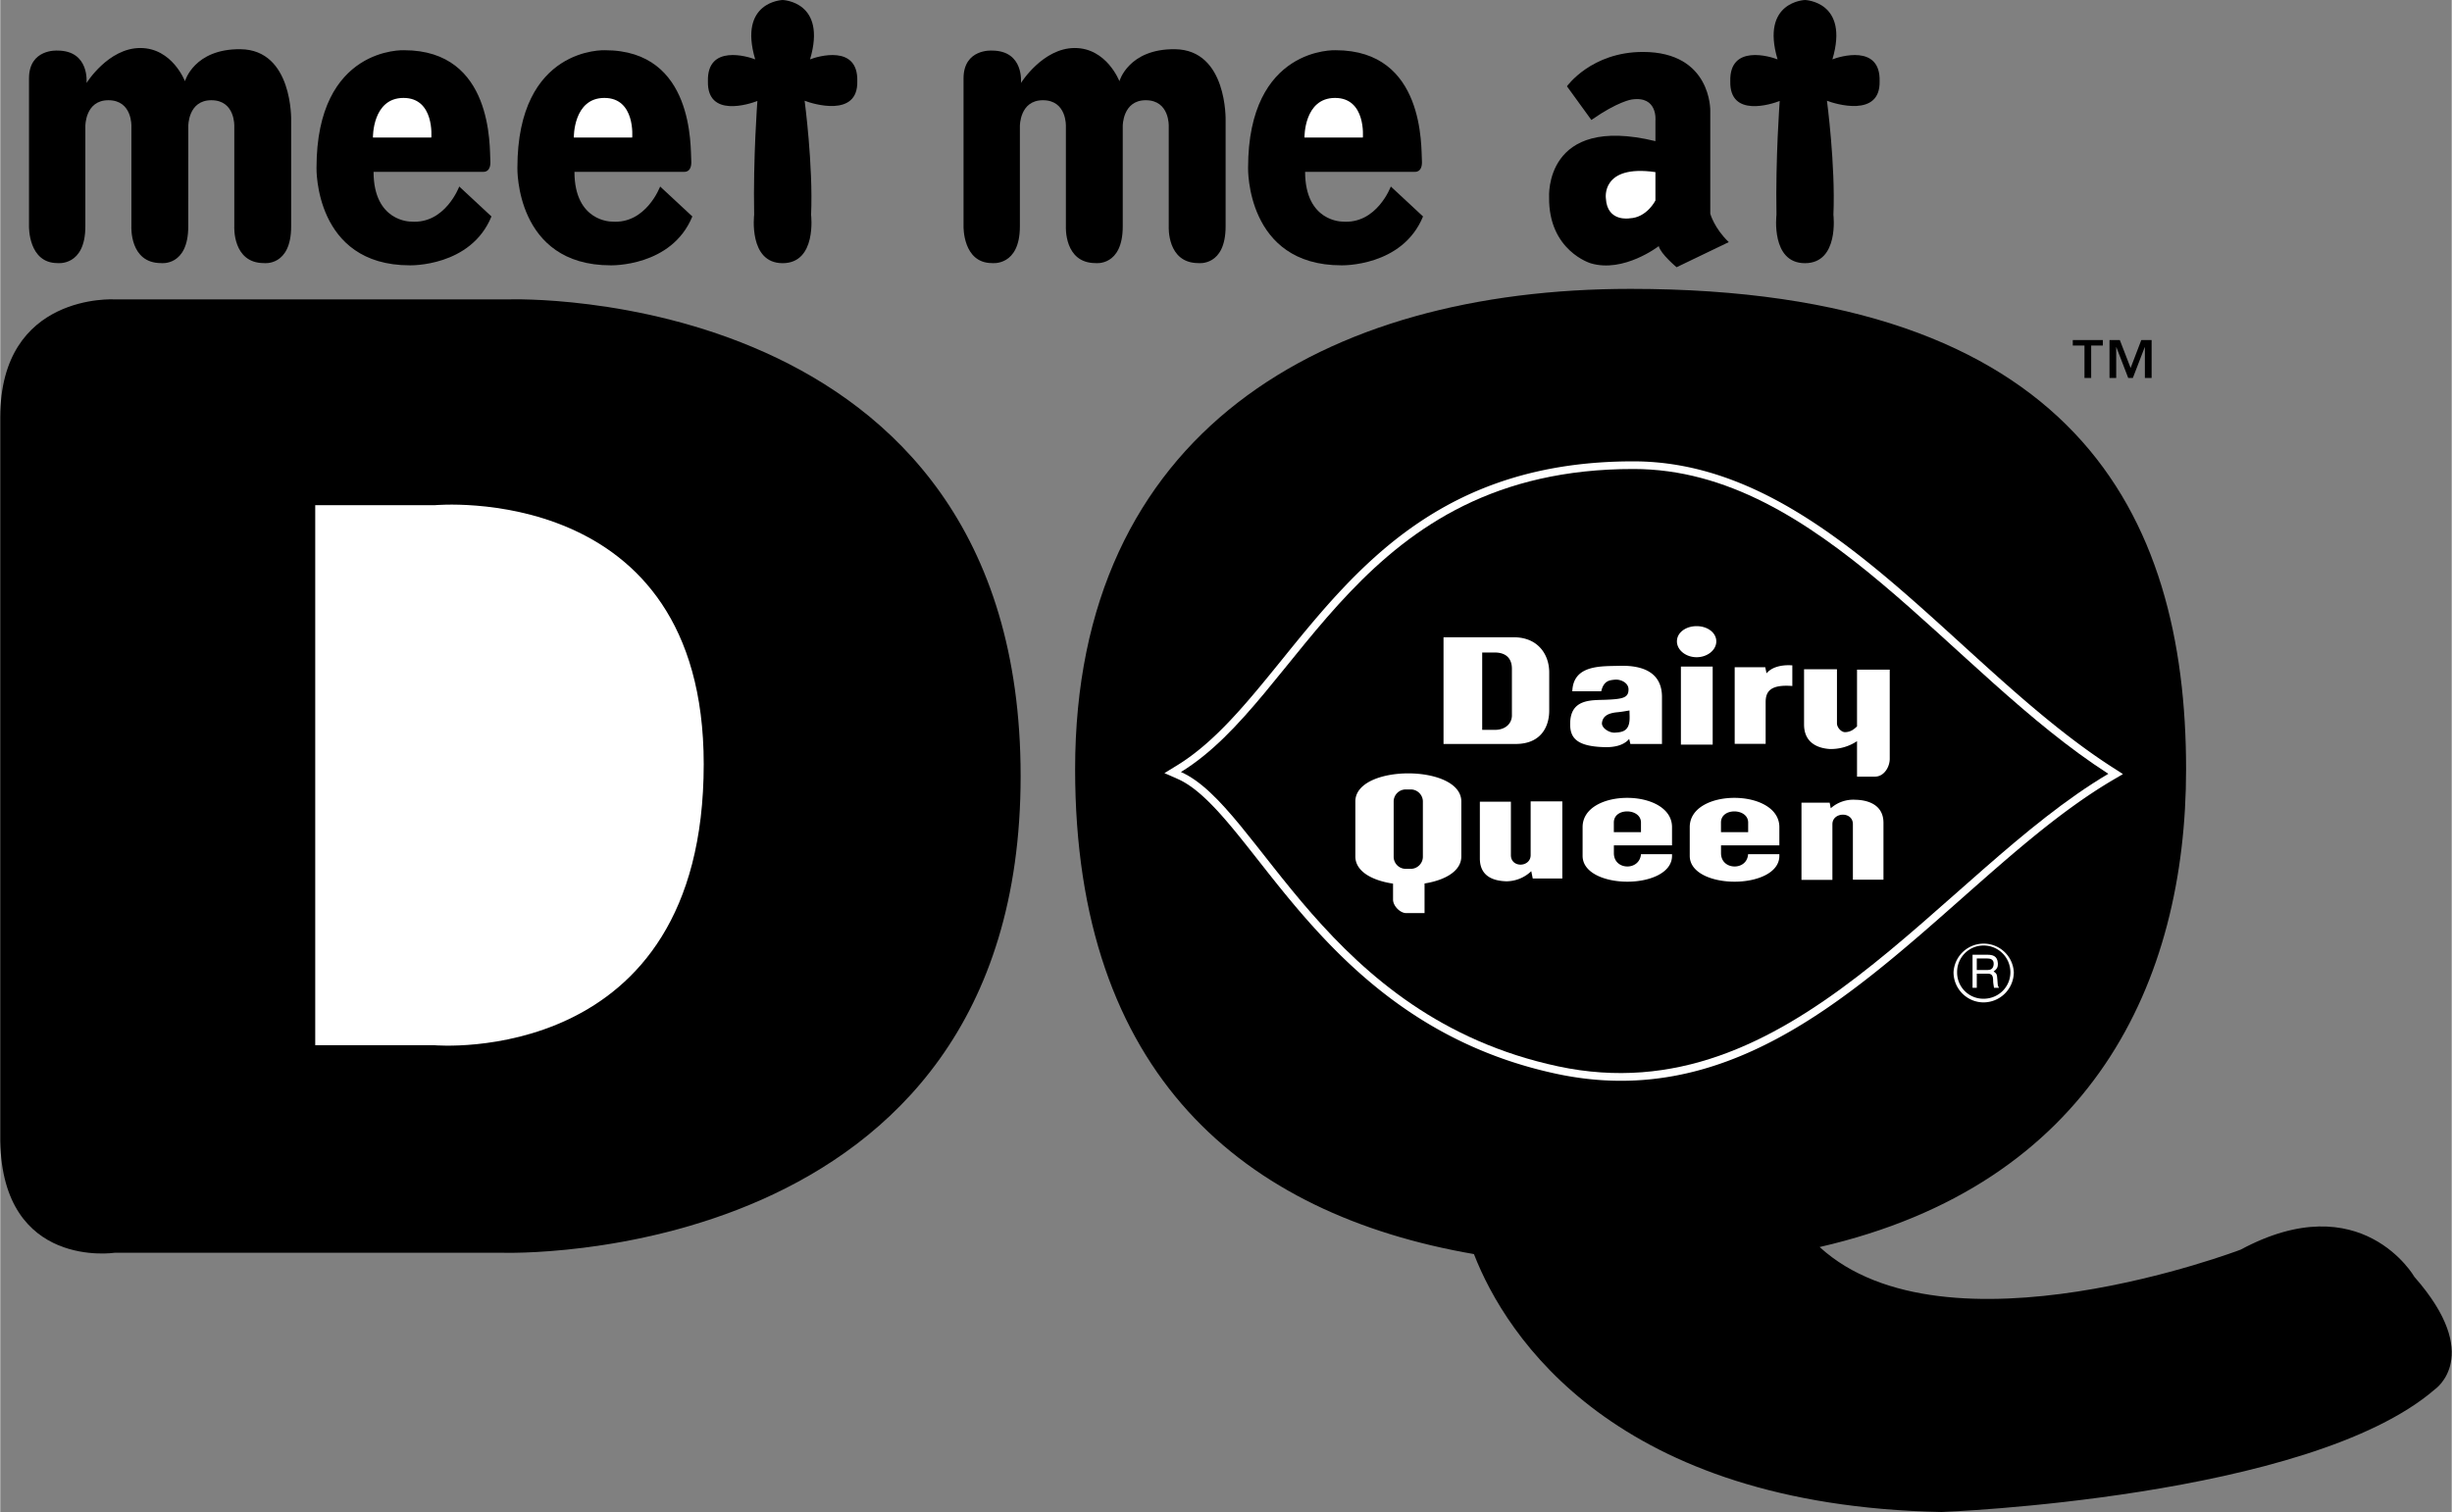 <svg xmlns="http://www.w3.org/2000/svg" width="2500" height="1542" viewBox="0 0 62.944 38.832"><rect x="0" y="0" width="62.944" height="38.832" fill="#808080" stroke="none"/><path d="M1.467 1.299s-.729-.051-.729.715v3.8s-.021.943.732.943c0 0 .715.09.715-.943V3.238s-.007-.664.591-.664c.615 0 .591.664.591.664v2.576s-.053.943.762.943c0 0 .698.09.698-.943l.001-2.576s-.008-.664.591-.664c.615 0 .59.664.59.664v2.576s-.052.943.762.943c0 0 .698.09.698-.943v-2.72s.049-1.814-1.3-1.83c-1.194-.014-1.427.822-1.427.822s-.325-.853-1.147-.853c-.822 0-1.38.899-1.38.899s.086-.833-.748-.833zM25.461 1.299s-.728-.051-.728.715v3.8s-.022.943.732.943c0 0 .715.09.715-.943V3.238s-.007-.664.591-.664c.615 0 .59.664.59.664v2.576s-.052.943.762.943c0 0 .698.09.698-.943V3.238s-.007-.664.591-.664c.615 0 .59.664.59.664v2.576s-.053.943.762.943c0 0 .698.09.698-.943v-2.72s.05-1.814-1.3-1.83c-1.194-.014-1.427.822-1.427.822s-.326-.853-1.147-.853c-.822 0-1.381.899-1.381.899s.088-.833-.746-.833zM10.545 5.691c.88.072 1.24-.901 1.24-.901l.827.769c-.531 1.3-2.097 1.255-2.097 1.255-2.452 0-2.395-2.501-2.395-2.501 0-3.127 2.25-3.023 2.25-3.023 2.296 0 2.191 2.503 2.213 2.833.022.319-.185.29-.185.29H9.585c0 1.291.96 1.278.96 1.278z"/><path d="M9.569 3.532h1.499s.089-1.017-.714-1.017-.785 1.017-.785 1.017z" fill="#fff"/><path d="M15.703 5.691c.879.072 1.24-.901 1.24-.901l.827.769c-.532 1.3-2.097 1.255-2.097 1.255-2.452 0-2.395-2.501-2.395-2.501 0-3.127 2.251-3.023 2.251-3.023 2.295 0 2.19 2.503 2.213 2.833.021.319-.185.29-.185.29h-2.814c0 1.291.96 1.278.96 1.278z"/><path d="M14.727 3.532h1.499s.089-1.017-.714-1.017c-.803 0-.785 1.017-.785 1.017z" fill="#fff"/><path d="M34.464 5.691c.88.072 1.24-.901 1.24-.901l.827.769c-.532 1.3-2.097 1.255-2.097 1.255-2.452 0-2.395-2.501-2.395-2.501 0-3.127 2.25-3.023 2.25-3.023 2.296 0 2.19 2.503 2.213 2.833.021.319-.185.29-.185.29h-2.814c.001 1.291.961 1.278.961 1.278z"/><path d="M33.487 3.532h1.499s.089-1.017-.714-1.017c-.802 0-.785 1.017-.785 1.017z" fill="#fff"/><path d="M20.792 1.525C21.233.036 20.088 0 20.088 0s-1.145.036-.704 1.525c-.187-.075-1.239-.395-1.214.561-.024.944 1.065.588 1.27.507 0 0-.111 1.462-.083 2.924 0 0-.152 1.242.731 1.242s.731-1.242.731-1.242c.055-1.269-.166-2.93-.166-2.93.204.081 1.376.443 1.352-.501.026-.955-1.026-.636-1.213-.561zM47.042 1.525C47.483.036 46.338 0 46.338 0s-1.145.036-.704 1.525c-.187-.075-1.239-.395-1.214.561-.024.944 1.065.588 1.269.507 0 0-.11 1.462-.083 2.924 0 0-.152 1.242.731 1.242s.731-1.242.731-1.242c.055-1.269-.166-2.93-.166-2.93.204.081 1.376.443 1.352-.501.027-.955-1.025-.636-1.212-.561zM40.853 3.081l-.627-.865s.627-.882 1.95-.882c1.764 0 1.73 1.509 1.73 1.509v2.646s.102.373.475.729l-1.34.645s-.407-.339-.458-.542c0 0-.898.695-1.747.441 0 0-1.085-.322-1.068-1.696 0 0-.135-2.137 2.73-1.441v-.527s.068-.645-.611-.542c0-.001-.356.05-1.034.525z"/><path d="M42.498 4.42v.729s-.22.441-.662.458c0 0-.576.102-.61-.509 0 .001-.136-.881 1.272-.678z" fill="#fff"/><path d="M2.939 32.174S.06 32.611 0 29.311V10.718c0-3.207 2.939-3.029 2.939-3.029h10.135s13.125-.445 13.125 12.242c0 12.688-13.3 12.243-13.3 12.243h-9.96z"/><path d="M8.087 12.975v13.869h3.062s6.913.612 6.913-7.219c0-7.307-6.913-6.65-6.913-6.65H8.087z" fill="#fff"/><path d="M61.986 32.794s-1.355-2.369-4.462-.7c0 0-7.574 2.893-10.81-.067 6.992-1.604 9.409-6.81 9.409-12.271 0-6.572-2.888-12.337-14.263-12.337-7.877 0-14.262 3.675-14.262 12.337 0 7.846 4.322 11.428 10.24 12.452.829 2.136 3.64 6.459 12.007 6.624 0 0 9.428-.35 12.666-3.15.001-.001 1.262-.858-.525-2.888z"/><path d="M51.7 24.97a.775.775 0 0 0-1.548 0c0 .425.347.774.773.774a.78.78 0 0 0 .775-.774zM32.896 16.957c-.876 1.081-1.703 2.103-2.684 2.702l-.321.196.344.152c.646.285 1.3 1.115 2.057 2.077 1.538 1.956 3.645 4.634 7.664 5.494 4.275.915 7.391-1.838 10.404-4.501 1.315-1.162 2.556-2.259 3.867-3.035l.275-.162-.269-.173c-1.342-.861-2.631-2.034-3.878-3.169-2.531-2.304-5.148-4.686-8.415-4.689-4.903-.007-7.104 2.71-9.044 5.108z" fill="#fff"/><path d="M30.315 19.827c3.142-1.922 4.541-7.79 11.625-7.782 4.788.005 8.124 5.22 12.187 7.828-4.352 2.576-8.119 8.799-14.13 7.513-5.989-1.282-7.651-6.665-9.682-7.559z"/><path d="M38.909 19.107h-1.852v-2.74h1.806c.617 0 .908.441.908.902v.982c0 .407-.207.856-.862.856zM42.667 19.107h-.812l-.031-.129c-.154.181-.419.218-.641.21-.735-.019-.882-.26-.874-.612.007-.63.543-.591.902-.604.458-.018.596-.052.596-.267 0-.171-.199-.26-.341-.25-.158.013-.295.031-.36.299h-.742c.022-.686.746-.641 1.199-.654.638-.021 1.103.186 1.103.8v1.207zM43.152 17.12h.816v2.003h-.816zM43.555 16.081c.278 0 .506.166.506.391 0 .223-.229.407-.506.407-.276 0-.505-.184-.505-.407 0-.226.228-.391.505-.391zM45.328 18.031v1.073h-.795v-1.968h.785l.033.157c.127-.155.374-.226.662-.205v.53c-.566-.044-.685.145-.685.413zM47.673 19.036a1.21 1.21 0 0 1-.706.2c-.303-.021-.653-.16-.653-.63v-1.417h.845v1.389c0 .104.11.231.215.226.121-.007.202-.053.3-.149v-1.457h.84v2.291c0 .2-.139.457-.381.457h-.459v-.91zM36.57 22.69v.761h-.47c-.159 0-.339-.187-.339-.346v-.411c-.529-.079-.968-.309-.968-.7v-1.411c0-.48.678-.721 1.359-.721s1.362.241 1.362.721v1.411c.001.383-.427.614-.944.696zM37.99 22.046v-1.457h.797v1.373c0 .166.126.247.255.244.124-.003.252-.087.252-.244v-1.381h.813v1.982h-.759l-.038-.189a.929.929 0 0 1-.642.26c-.29-.01-.678-.099-.678-.588zM48.353 21.133v1.459h-.785v-1.423c0-.17-.132-.248-.263-.246-.131.003-.263.086-.263.246v1.428h-.794v-1.982h.724l.028.143a.868.868 0 0 1 .633-.218c.288.005.72.107.72.593zM41.431 21.712v.198c0 .226.166.339.336.343.168.006.342-.1.36-.315h.797v.042c0 .441-.575.664-1.146.664-.575 0-1.15-.223-1.15-.664v-.738c0-.504.575-.753 1.15-.751.571 0 1.146.253 1.146.751v.469h-1.493zM44.182 21.712v.198c0 .226.167.339.338.343.171.006.344-.1.357-.315h.803v.042c0 .441-.576.664-1.15.664-.577 0-1.151-.223-1.151-.664v-.738c0-.504.575-.753 1.151-.751.575 0 1.15.253 1.15.751v.469h-1.498z" fill="#fff"/><path d="M38.37 18.745h-.32v-1.987h.32c.342 0 .443.205.443.415v1.2c0 .193-.147.372-.443.372zM41.832 18.246c0 .087.008.176 0 .263-.026.287-.215.296-.375.307-.142.01-.352-.121-.331-.257.023-.163.149-.247.409-.268.1-.011.197-.027.297-.045zM41.431 21.372h.696v-.247c0-.187-.176-.284-.35-.286-.174-.002-.347.089-.347.286v.247zM44.182 21.372h.697v-.247c0-.187-.175-.284-.349-.286-.176-.002-.349.089-.349.286v.247zM36.086 20.275h.132c.167 0 .309.14.309.309v1.42c0 .171-.142.31-.309.31h-.132a.31.31 0 0 1-.309-.31v-1.42a.31.31 0 0 1 .309-.309zM51.612 24.97c0 .379-.307.68-.688.68a.672.672 0 0 1-.68-.68.678.678 0 0 1 .68-.687.687.687 0 0 1 .688.687z"/><path d="M50.64 25.37h.109v-.364h.281c.176 0 .125.156.145.26l.016.104h.129c-.046-.072-.029-.089-.042-.203-.01-.145-.014-.161-.097-.217.083-.062.114-.104.109-.214-.012-.19-.141-.216-.271-.216h-.379v.85z" fill="#fff"/><path d="M51.02 24.616c.068 0 .177.015.162.162-.016.113-.084.135-.162.135h-.271v-.297h.271zM54.699 9.45l.274-.716h.265v.973h-.173v-.791h-.004l-.305.792h-.118l-.305-.792h-.004v.792h-.172v-.974h.265l.277.716zm-.713-.575h-.3v.832h-.172v-.832h-.3v-.141h.772v.141z"/></svg>